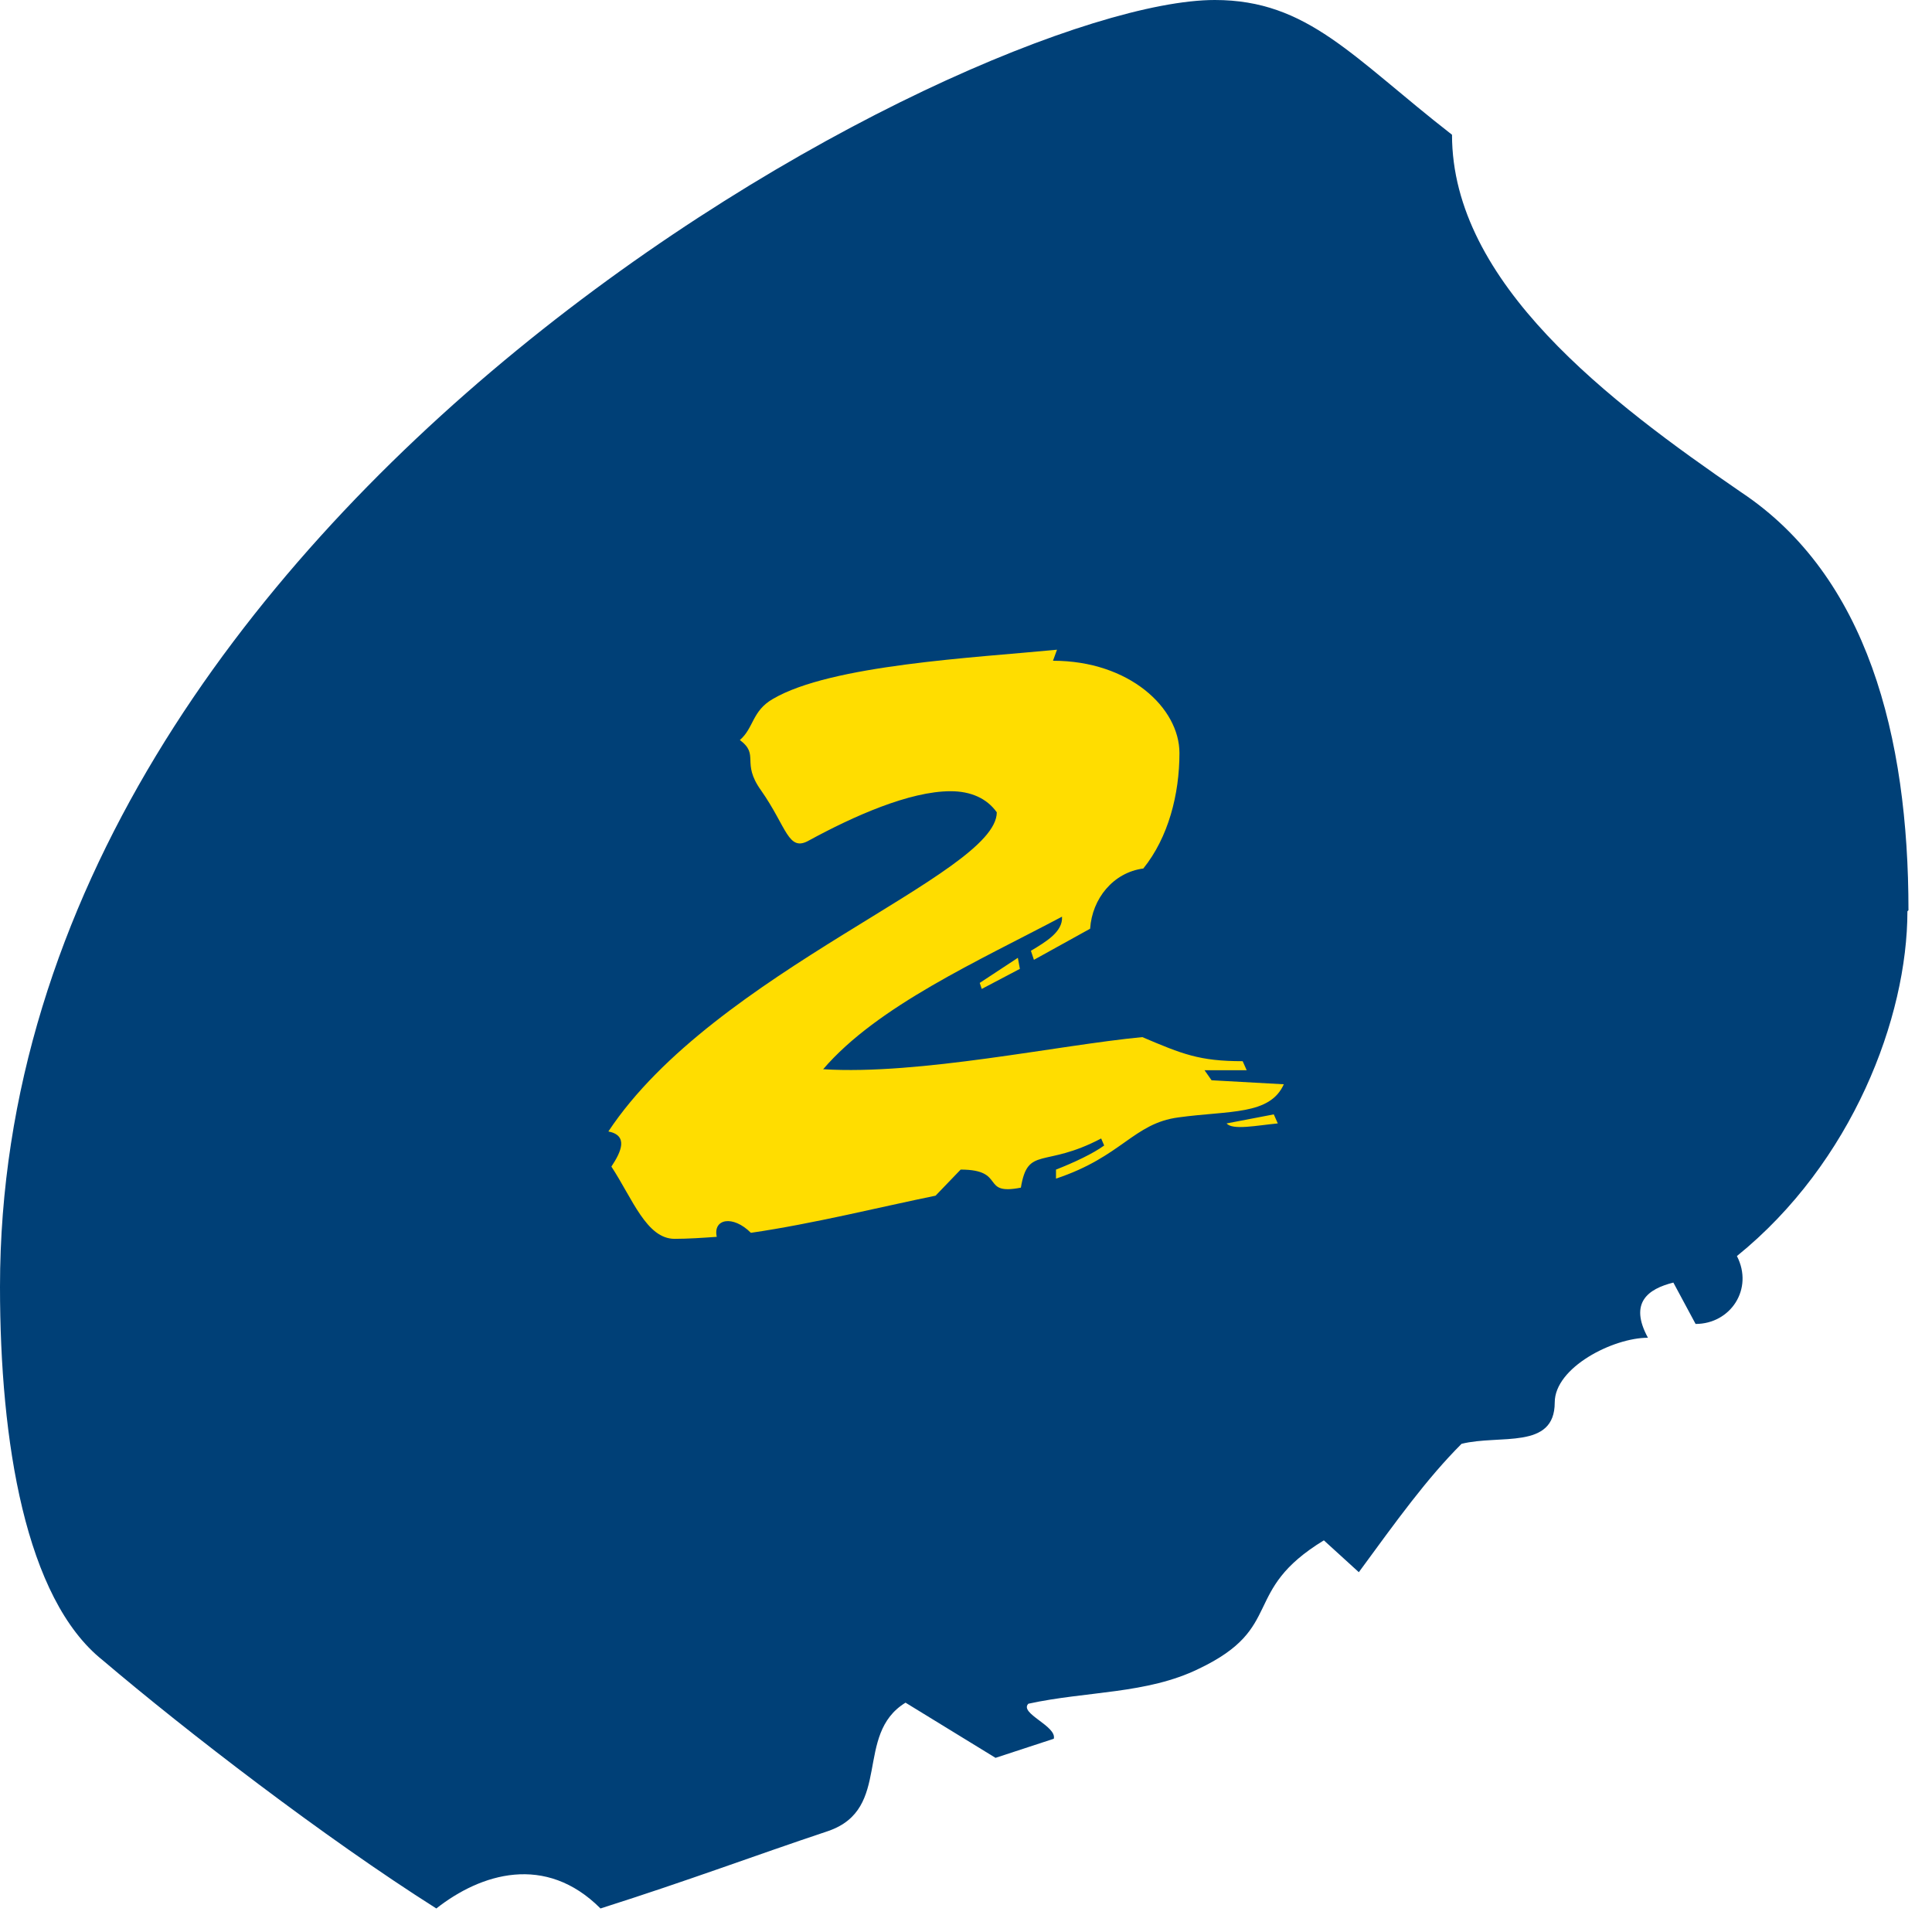 <svg width="77" height="77" viewBox="0 0 77 77" fill="none" xmlns="http://www.w3.org/2000/svg">
<path d="M76.062 36.277C76.062 29.343 74.416 22.958 69.393 19.618C64.159 16.024 57.87 11.289 57.87 5.37C53.902 2.283 52.129 0 48.415 0C38.791 0 0 20.125 0 51.286C0 57.459 1.013 63.717 4.094 66.169C7.429 69.002 12.916 73.23 17.39 76.062C19.163 74.667 21.738 73.864 23.933 76.062C27.521 74.921 29.969 73.991 33.008 72.976C35.583 72.088 34.021 69.129 36.09 67.86L39.677 70.059L41.999 69.298C42.126 68.79 40.606 68.283 40.986 67.902C43.307 67.395 45.714 67.522 47.782 66.507C51.243 64.858 49.428 63.421 52.763 61.391L54.156 62.66C55.675 60.588 56.857 58.939 58.25 57.544C59.769 57.163 61.964 57.797 61.964 55.895C61.964 54.499 64.286 53.316 65.679 53.316C64.919 51.92 65.679 51.371 66.692 51.117L67.578 52.766C68.971 52.766 69.9 51.371 69.225 50.06C73.825 46.339 76.02 40.547 76.02 36.319L76.062 36.277Z" fill="#004077"/>
<path d="M50.927 44.774C50.087 44.854 49.127 45.054 48.887 44.774L50.767 44.414L50.927 44.774ZM40.647 38.614L39.127 39.414L39.047 39.174L40.567 38.174L40.647 38.614ZM51.167 43.214C50.607 44.454 49.007 44.254 46.967 44.534C45.167 44.774 44.727 46.094 42.087 46.974V46.614C42.807 46.334 43.567 45.974 44.007 45.654L43.887 45.374C41.607 46.574 40.967 45.654 40.687 47.334C39.047 47.654 40.127 46.614 38.287 46.614L37.287 47.654C35.127 48.094 32.407 48.774 29.927 49.134C29.207 48.414 28.407 48.574 28.567 49.294C28.007 49.334 27.407 49.374 26.887 49.374C25.767 49.374 25.207 47.774 24.367 46.494C24.767 45.894 25.047 45.254 24.247 45.094C28.487 38.694 39.727 34.854 39.727 32.374C39.327 31.814 38.687 31.534 37.887 31.534C36.247 31.534 34.007 32.534 32.247 33.494C31.407 33.974 31.367 32.974 30.327 31.494C29.527 30.374 30.287 30.094 29.487 29.494C30.047 29.014 29.967 28.334 30.807 27.854C33.127 26.494 38.847 26.214 42.127 25.894L41.967 26.334C45.007 26.334 47.007 28.214 47.007 30.014C47.007 31.654 46.567 33.374 45.567 34.614C44.367 34.774 43.527 35.814 43.447 37.014L41.207 38.254L41.087 37.894C41.687 37.534 42.367 37.134 42.327 36.534C39.007 38.294 34.967 40.094 32.807 42.614C36.647 42.854 42.167 41.654 45.527 41.334C47.127 42.014 47.807 42.294 49.527 42.294L49.687 42.654H48.007L48.287 43.054L51.167 43.214Z" fill="#FFDD00"/>
</svg>
